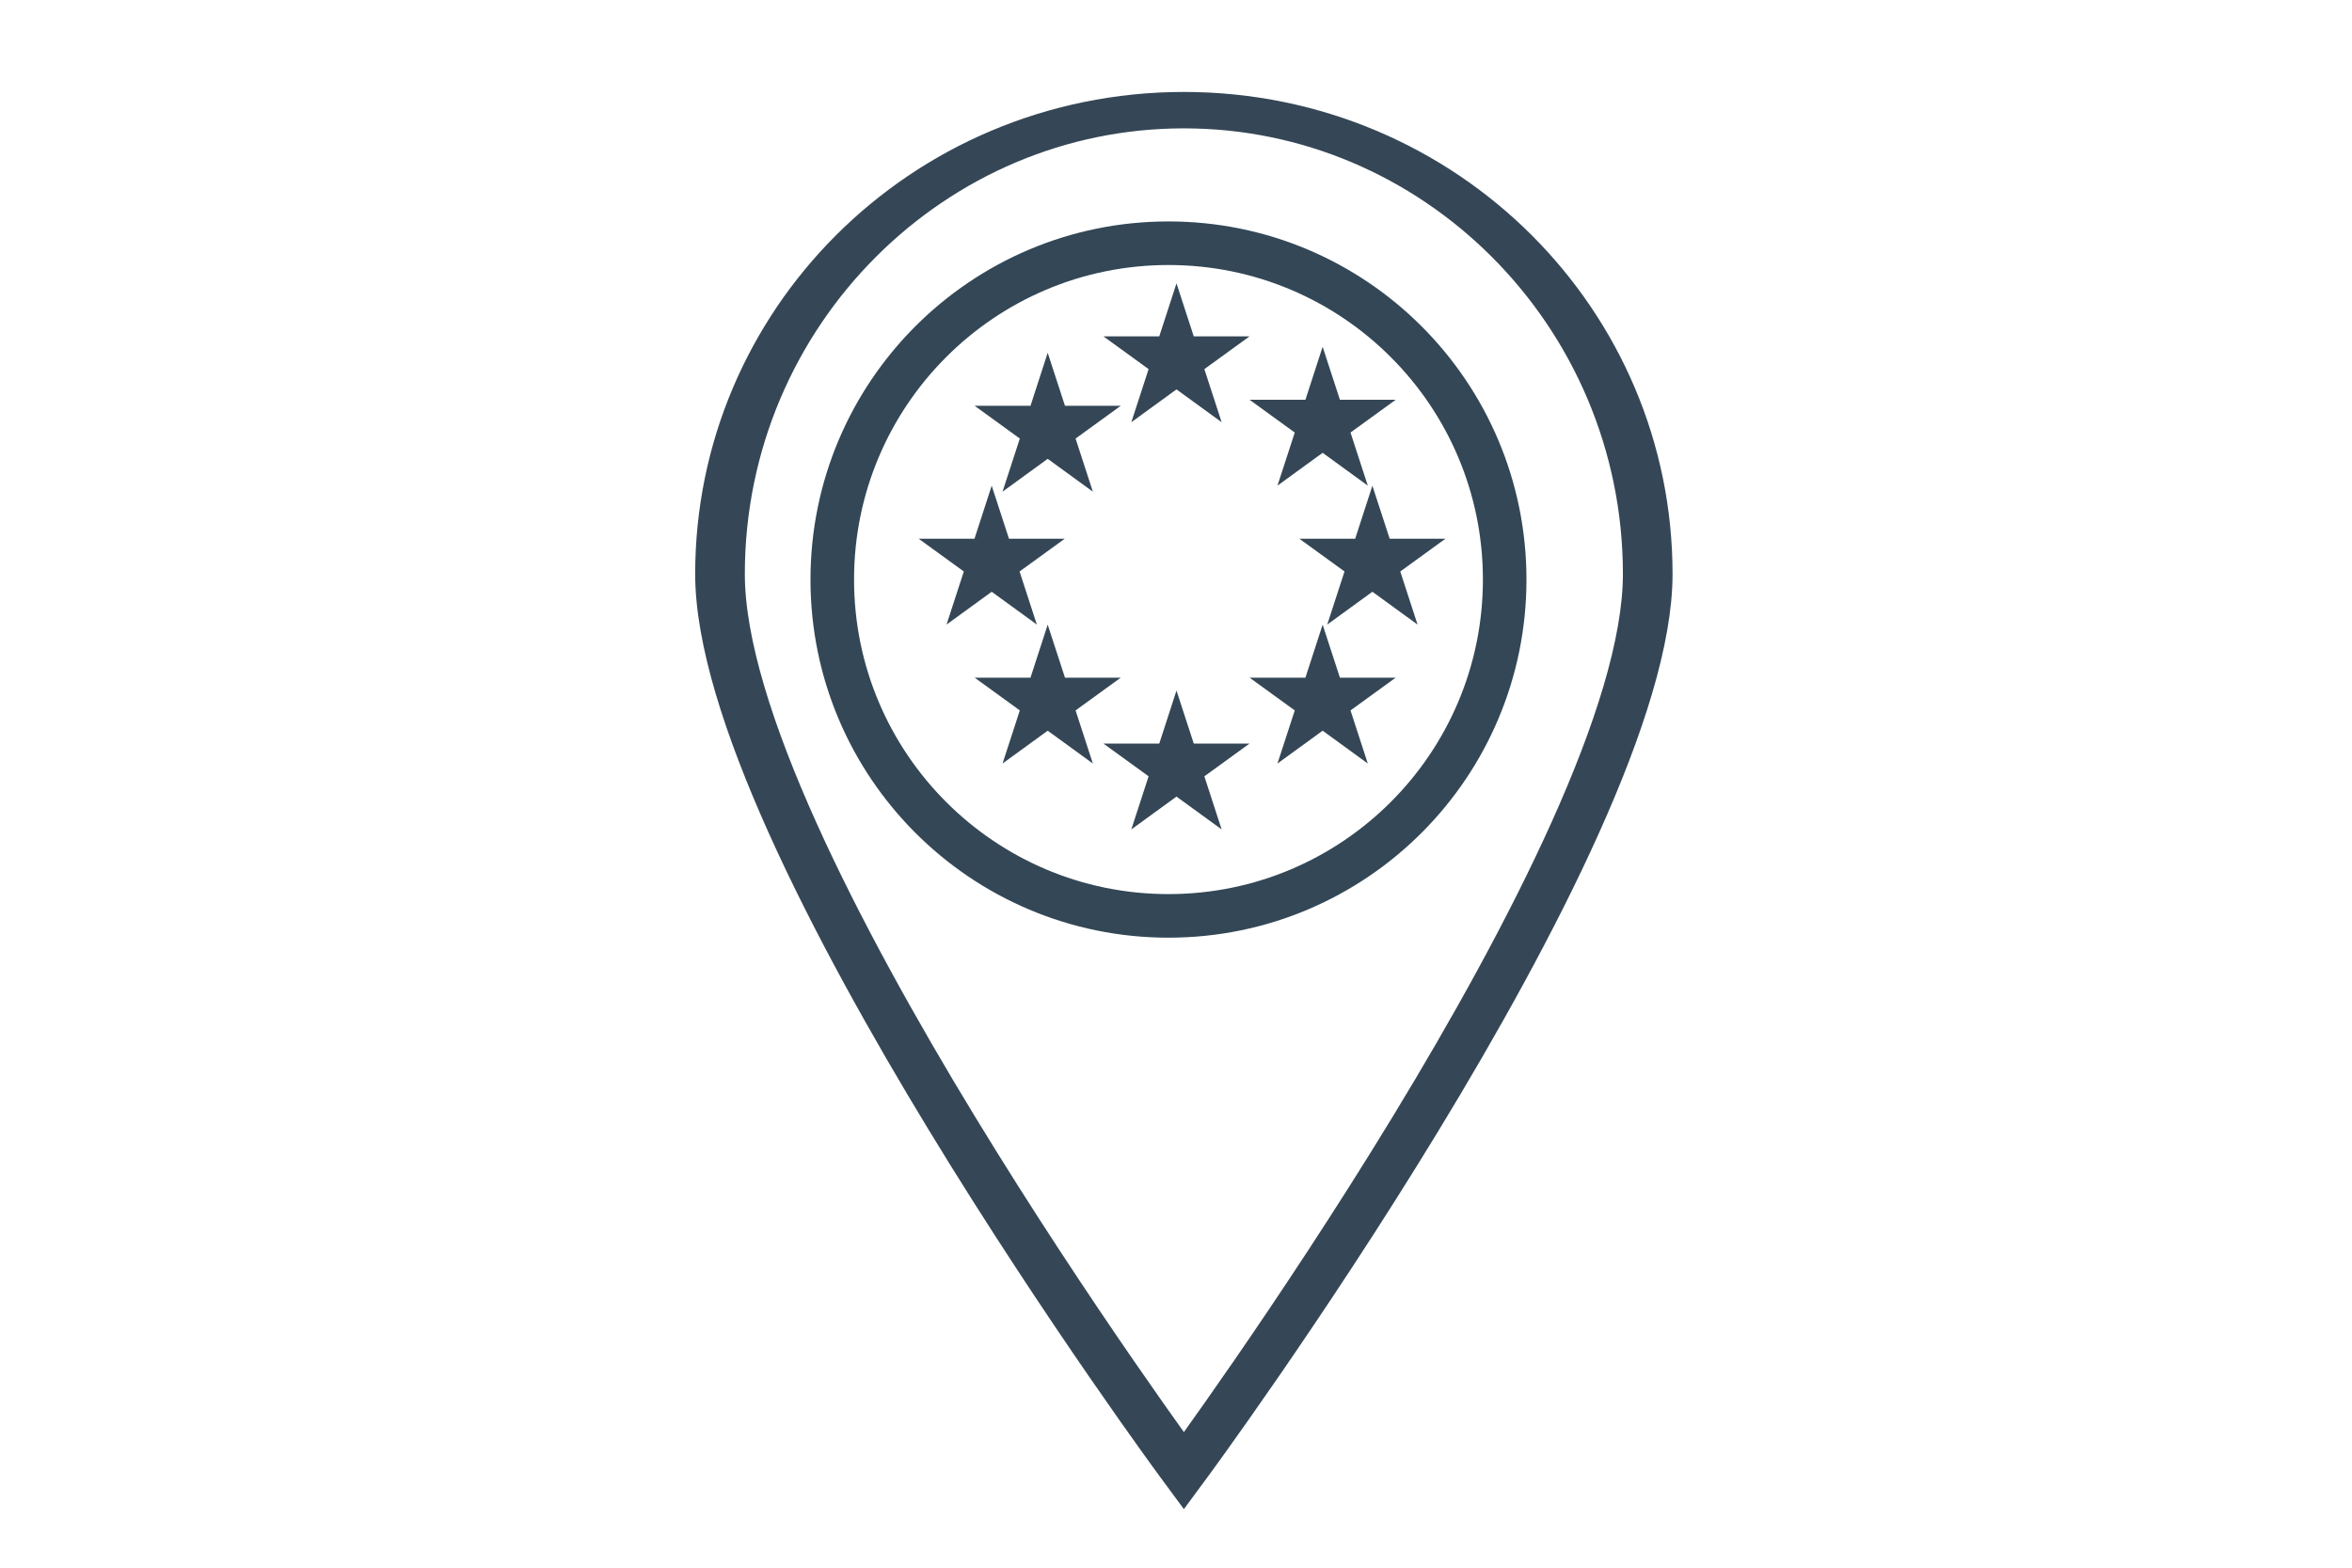 <?xml version="1.0" encoding="UTF-8" standalone="no"?>
<!DOCTYPE svg PUBLIC "-//W3C//DTD SVG 1.1//EN" "http://www.w3.org/Graphics/SVG/1.1/DTD/svg11.dtd">
<svg width="100%" height="100%" viewBox="0 0 270 180" version="1.1" xmlns="http://www.w3.org/2000/svg" xmlns:xlink="http://www.w3.org/1999/xlink" xml:space="preserve" xmlns:serif="http://www.serif.com/" style="fill-rule:evenodd;clip-rule:evenodd;stroke-miterlimit:3;">
    <g id="Klimagesetz-Mitgliedsstaaten" transform="matrix(0.224,0,0,0.678,-731.278,-2054.81)">
        <g transform="matrix(-2.026,8.19987e-17,-1.81984e-16,-0.491,21362.4,6655.32)">
            <path d="M8633.29,6874.8C8633.29,6874.8 8515.96,7091.34 8515.96,7184.14C8515.96,7272.44 8568.53,7344.14 8633.29,7344.14C8698.05,7344.14 8750.63,7272.44 8750.63,7184.14C8750.63,7091.34 8633.29,6874.8 8633.29,6874.8Z" style="fill:none;stroke:rgb(53,71,86);stroke-width:12.56px;"/>
        </g>
        <g transform="matrix(1.812,0,0,0.599,-11975,-1129.72)">
            <circle cx="8740.87" cy="7109.45" r="95.089" style="fill:none;stroke:rgb(51,71,86);stroke-width:12.32px;"/>
        </g>
        <g transform="matrix(3.851,0,0,1.272,-32458.5,-5938.57)">
            <path d="M9432.89,7089.03L9435.19,7096.09L9442.61,7096.09L9436.6,7100.45L9438.9,7107.52L9432.89,7103.15L9426.88,7107.52L9429.18,7100.45L9423.17,7096.09L9430.6,7096.09L9432.89,7089.03Z" style="fill:rgb(53,71,86);"/>
        </g>
        <g transform="matrix(3.851,0,0,1.272,-32358.1,-5904.3)">
            <path d="M9432.89,7089.03L9435.19,7096.09L9442.61,7096.09L9436.6,7100.45L9438.9,7107.52L9432.89,7103.15L9426.88,7107.52L9429.18,7100.45L9423.17,7096.09L9430.6,7096.09L9432.89,7089.03Z" style="fill:rgb(53,71,86);"/>
        </g>
        <g transform="matrix(3.851,0,0,1.272,-32553.2,-5904.3)">
            <path d="M9432.89,7089.03L9435.19,7096.09L9442.61,7096.09L9436.6,7100.45L9438.9,7107.52L9432.89,7103.15L9426.88,7107.52L9429.18,7100.45L9423.17,7096.09L9430.6,7096.09L9432.89,7089.03Z" style="fill:rgb(53,71,86);"/>
        </g>
        <g transform="matrix(3.851,0,0,1.272,-32524.5,-5926.81)">
            <path d="M9432.89,7089.03L9435.19,7096.09L9442.61,7096.09L9436.6,7100.45L9438.9,7107.52L9432.89,7103.15L9426.88,7107.52L9429.18,7100.45L9423.17,7096.09L9430.6,7096.09L9432.89,7089.03Z" style="fill:rgb(53,71,86);"/>
        </g>
        <g transform="matrix(3.851,0,0,1.272,-32458.5,-5869.61)">
            <path d="M9432.89,7089.03L9435.19,7096.09L9442.61,7096.09L9436.6,7100.45L9438.9,7107.52L9432.89,7103.15L9426.88,7107.52L9429.18,7100.45L9423.17,7096.09L9430.6,7096.09L9432.89,7089.03Z" style="fill:rgb(53,71,86);"/>
        </g>
        <g transform="matrix(3.851,0,0,1.272,-32383.6,-5927.83)">
            <path d="M9432.89,7089.03L9435.19,7096.09L9442.61,7096.09L9436.6,7100.45L9438.9,7107.52L9432.89,7103.15L9426.88,7107.52L9429.18,7100.45L9423.17,7096.09L9430.6,7096.09L9432.89,7089.03Z" style="fill:rgb(53,71,86);"/>
        </g>
        <g transform="matrix(3.851,0,0,1.272,-32383.6,-5880.77)">
            <path d="M9432.89,7089.03L9435.19,7096.09L9442.61,7096.09L9436.6,7100.45L9438.9,7107.52L9432.89,7103.15L9426.88,7107.52L9429.18,7100.45L9423.17,7096.09L9430.6,7096.09L9432.89,7089.03Z" style="fill:rgb(53,71,86);"/>
        </g>
        <g transform="matrix(3.851,0,0,1.272,-32524.5,-5880.77)">
            <path d="M9432.89,7089.03L9435.19,7096.09L9442.61,7096.09L9436.6,7100.45L9438.9,7107.52L9432.89,7103.15L9426.88,7107.52L9429.18,7100.45L9423.17,7096.09L9430.6,7096.09L9432.89,7089.03Z" style="fill:rgb(53,71,86);"/>
        </g>
    </g>
</svg>
